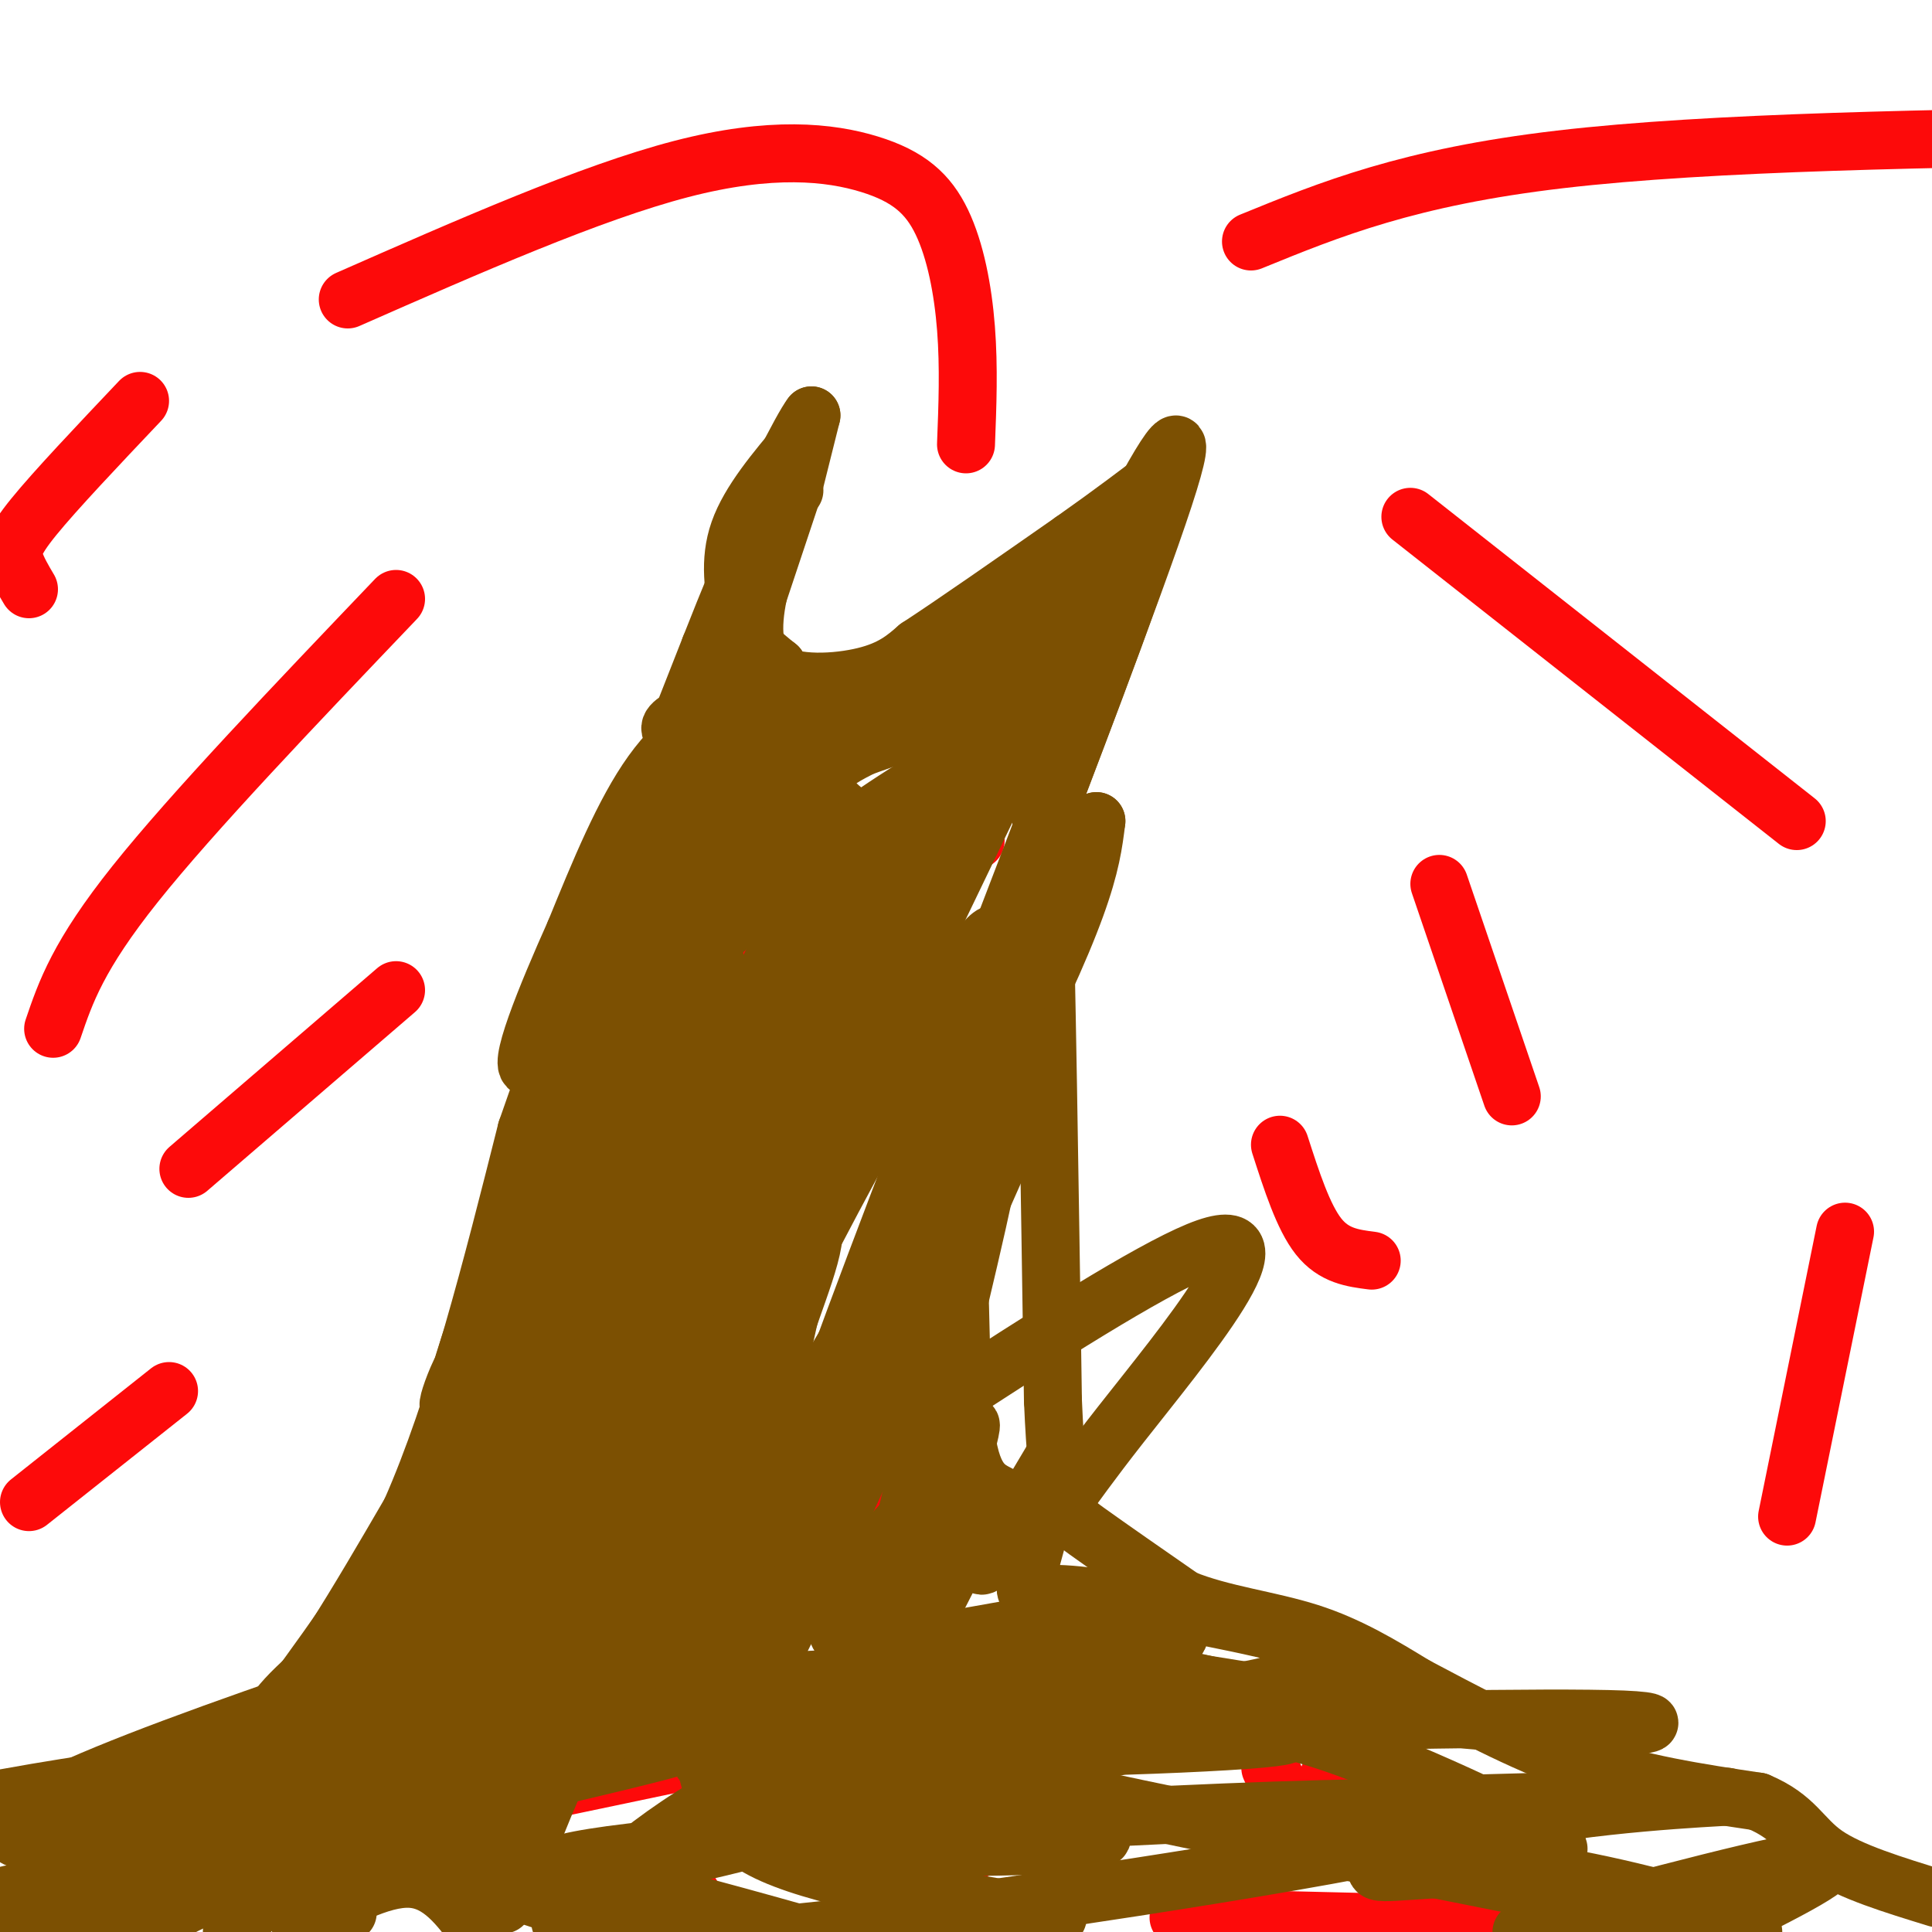 <svg viewBox='0 0 400 400' version='1.1' xmlns='http://www.w3.org/2000/svg' xmlns:xlink='http://www.w3.org/1999/xlink'><g fill='none' stroke='#7C5002' stroke-width='12' stroke-linecap='round' stroke-linejoin='round'><path d='M4,399c0.000,0.000 16.000,-10.000 16,-10'/><path d='M20,389c8.133,-5.111 20.467,-12.889 32,-26c11.533,-13.111 22.267,-31.556 33,-50'/><path d='M85,313c9.500,-21.500 16.750,-50.250 24,-79'/><path d='M109,234c10.333,-29.833 24.167,-64.917 38,-100'/><path d='M147,134c8.333,-21.167 10.167,-24.083 12,-27'/><path d='M159,107c2.833,-5.333 3.917,-5.167 5,-5'/><path d='M164,102c0.833,-0.833 0.417,-0.417 0,0'/><path d='M164,102c-1.167,3.500 -4.083,12.250 -7,21'/><path d='M157,123c-1.405,6.738 -1.417,13.083 3,16c4.417,2.917 13.262,2.405 19,1c5.738,-1.405 8.369,-3.702 11,-6'/><path d='M190,134c7.167,-4.667 19.583,-13.333 32,-22'/><path d='M222,112c8.500,-6.000 13.750,-10.000 19,-14'/><path d='M241,98c-0.500,8.500 -11.250,36.750 -22,65'/><path d='M219,163c-4.178,9.000 -3.622,-1.000 -3,17c0.622,18.000 1.311,64.000 2,110'/><path d='M218,290c0.978,22.489 2.422,23.711 7,27c4.578,3.289 12.289,8.644 20,14'/><path d='M245,331c7.911,3.244 17.689,4.356 26,7c8.311,2.644 15.156,6.822 22,11'/><path d='M293,349c9.333,4.911 21.667,11.689 34,16c12.333,4.311 24.667,6.156 37,8'/><path d='M364,373c7.844,3.289 8.956,7.511 14,11c5.044,3.489 14.022,6.244 23,9'/><path d='M164,102c0.000,0.000 4.000,-16.000 4,-16'/><path d='M168,86c-2.000,2.500 -9.000,16.750 -16,31'/></g>
<g fill='none' stroke='#FD0A0A' stroke-width='12' stroke-linecap='round' stroke-linejoin='round'><path d='M200,92c0.313,-7.981 0.625,-15.962 0,-24c-0.625,-8.038 -2.188,-16.134 -5,-22c-2.812,-5.866 -6.872,-9.502 -15,-12c-8.128,-2.498 -20.322,-3.856 -39,1c-18.678,4.856 -43.839,15.928 -69,27'/><path d='M259,50c16.333,-6.667 32.667,-13.333 64,-17c31.333,-3.667 77.667,-4.333 124,-5'/><path d='M292,107c0.000,0.000 80.000,63.000 80,63'/><path d='M82,124c-21.083,22.083 -42.167,44.167 -54,59c-11.833,14.833 -14.417,22.417 -17,30'/><path d='M29,83c-8.778,9.267 -17.556,18.533 -22,24c-4.444,5.467 -4.556,7.133 -4,9c0.556,1.867 1.778,3.933 3,6'/><path d='M82,205c0.000,0.000 -43.000,37.000 -43,37'/><path d='M35,288c0.000,0.000 -29.000,23.000 -29,23'/><path d='M298,183c0.000,0.000 15.000,44.000 15,44'/><path d='M265,237c2.417,7.500 4.833,15.000 8,19c3.167,4.000 7.083,4.500 11,5'/><path d='M382,255c0.000,0.000 -12.000,59.000 -12,59'/><path d='M192,257c0.000,0.000 -6.000,61.000 -6,61'/><path d='M131,303c0.000,0.000 -27.000,60.000 -27,60'/><path d='M162,211c0.000,0.000 21.000,22.000 21,22'/><path d='M275,368c0.000,0.000 0.000,1.000 0,1'/><path d='M143,392c0.000,0.000 0.100,0.100 0.1,0.1'/><path d='M157,285c0.000,0.000 -2.000,-87.000 -2,-87'/><path d='M64,381c0.000,0.000 81.000,-17.000 81,-17'/><path d='M263,366c0.000,0.000 5.000,11.000 5,11'/><path d='M327,399c0.000,0.000 -83.000,-2.000 -83,-2'/><path d='M202,383c-1.917,-3.083 -3.833,-6.167 -10,-9c-6.167,-2.833 -16.583,-5.417 -27,-8'/><path d='M202,174c0.000,0.000 -44.000,10.000 -44,10'/></g>
<g fill='none' stroke='#7C5002' stroke-width='12' stroke-linecap='round' stroke-linejoin='round'><path d='M166,91c-5.417,6.417 -10.833,12.833 -13,19c-2.167,6.167 -1.083,12.083 0,18'/><path d='M153,128c1.333,4.667 4.667,7.333 8,10'/><path d='M161,138c-0.167,2.833 -4.583,4.917 -9,7'/><path d='M152,145c-4.467,2.956 -11.133,6.844 -17,15c-5.867,8.156 -10.933,20.578 -16,33'/><path d='M119,193c-5.867,13.089 -12.533,29.311 -9,28c3.533,-1.311 17.267,-20.156 31,-39'/><path d='M141,182c8.378,-14.822 13.822,-32.378 15,-39c1.178,-6.622 -1.911,-2.311 -5,2'/><path d='M151,145c-5.238,1.679 -15.833,4.875 -11,7c4.833,2.125 25.095,3.179 29,6c3.905,2.821 -8.548,7.411 -21,12'/><path d='M148,170c-5.452,3.786 -8.583,7.250 -15,18c-6.417,10.750 -16.119,28.786 -13,25c3.119,-3.786 19.060,-29.393 35,-55'/><path d='M155,158c5.258,-5.332 0.904,8.839 -5,26c-5.904,17.161 -13.359,37.313 -10,25c3.359,-12.313 17.531,-57.089 18,-64c0.469,-6.911 -12.766,24.045 -26,55'/><path d='M132,200c-1.022,3.000 9.422,-17.000 10,-17c0.578,0.000 -8.711,20.000 -18,40'/><path d='M124,223c-4.356,16.578 -6.244,38.022 -2,35c4.244,-3.022 14.622,-30.511 25,-58'/><path d='M147,200c3.099,-6.692 -1.654,5.577 -10,19c-8.346,13.423 -20.285,27.998 -21,22c-0.715,-5.998 9.796,-32.571 8,-28c-1.796,4.571 -15.898,40.285 -30,76'/><path d='M94,289c-3.631,7.750 2.292,-10.875 5,-9c2.708,1.875 2.202,24.250 1,34c-1.202,9.750 -3.101,6.875 -5,4'/><path d='M95,318c5.440,-5.429 21.542,-21.000 34,-41c12.458,-20.000 21.274,-44.429 19,-44c-2.274,0.429 -15.637,25.714 -29,51'/><path d='M119,284c-1.105,-2.107 10.632,-32.874 5,-26c-5.632,6.874 -28.632,51.389 -25,50c3.632,-1.389 33.895,-48.683 43,-63c9.105,-14.317 -2.947,4.341 -15,23'/><path d='M127,268c-9.025,11.257 -24.086,27.901 -30,31c-5.914,3.099 -2.681,-7.346 3,-23c5.681,-15.654 13.812,-36.515 13,-36c-0.812,0.515 -10.565,22.408 -16,39c-5.435,16.592 -6.553,27.883 -2,25c4.553,-2.883 14.776,-19.942 25,-37'/><path d='M120,267c9.668,-14.010 21.337,-30.534 26,-35c4.663,-4.466 2.321,3.126 -7,21c-9.321,17.874 -25.622,46.030 -32,55c-6.378,8.970 -2.833,-1.245 5,-24c7.833,-22.755 19.955,-58.049 25,-64c5.045,-5.951 3.013,17.443 0,35c-3.013,17.557 -7.006,29.279 -11,41'/><path d='M126,296c17.759,-34.143 67.656,-140.000 64,-122c-3.656,18.000 -60.867,159.856 -79,204c-18.133,44.144 2.810,-9.423 28,-63c25.190,-53.577 54.626,-107.165 64,-119c9.374,-11.835 -1.313,18.082 -12,48'/><path d='M191,244c-14.843,45.410 -45.950,134.936 -46,119c-0.050,-15.936 30.956,-137.333 29,-148c-1.956,-10.667 -36.873,89.397 -44,112c-7.127,22.603 13.535,-32.256 24,-65c10.465,-32.744 10.732,-43.372 11,-54'/><path d='M165,208c-6.451,10.463 -28.080,63.619 -31,58c-2.920,-5.619 12.868,-70.013 13,-75c0.132,-4.987 -15.391,49.432 -16,61c-0.609,11.568 13.695,-19.716 28,-51'/><path d='M159,201c5.268,-10.708 4.438,-11.978 3,-4c-1.438,7.978 -3.485,25.204 -3,27c0.485,1.796 3.501,-11.838 10,-26c6.499,-14.162 16.480,-28.851 20,-33c3.520,-4.149 0.577,2.243 -2,5c-2.577,2.757 -4.789,1.878 -7,1'/><path d='M180,171c-4.226,-1.821 -11.292,-6.875 -9,-11c2.292,-4.125 13.940,-7.321 15,-10c1.060,-2.679 -8.470,-4.839 -18,-7'/><path d='M168,143c-5.369,2.095 -9.792,10.833 -11,15c-1.208,4.167 0.798,3.762 9,1c8.202,-2.762 22.601,-7.881 37,-13'/><path d='M203,146c9.533,-4.200 14.867,-8.200 18,-13c3.133,-4.800 4.067,-10.400 5,-16'/><path d='M226,117c-3.060,1.000 -13.208,11.500 -26,19c-12.792,7.500 -28.226,12.000 -32,13c-3.774,1.000 4.113,-1.500 12,-4'/><path d='M180,145c5.453,-3.125 13.085,-8.939 16,-5c2.915,3.939 1.114,17.631 -6,34c-7.114,16.369 -19.542,35.417 -16,31c3.542,-4.417 23.052,-32.297 30,-41c6.948,-8.703 1.332,1.772 -12,26c-13.332,24.228 -34.381,62.208 -43,70c-8.619,7.792 -4.810,-14.604 -1,-37'/><path d='M148,223c1.382,-9.272 5.337,-13.951 0,-6c-5.337,7.951 -19.967,28.533 -38,63c-18.033,34.467 -39.471,82.818 -50,103c-10.529,20.182 -10.151,12.195 -13,10c-2.849,-2.195 -8.924,1.403 -15,5'/><path d='M32,398c-4.833,1.167 -9.417,1.583 -14,2'/><path d='M8,398c-2.489,-1.000 -4.978,-2.000 -7,-3c-2.022,-1.000 -3.578,-2.000 2,-3c5.578,-1.000 18.289,-2.000 31,-3'/><path d='M34,389c19.766,-4.161 53.679,-13.064 69,-16c15.321,-2.936 12.048,0.094 -17,4c-29.048,3.906 -83.871,8.687 -84,2c-0.129,-6.687 54.435,-24.844 109,-43'/><path d='M111,336c28.649,-12.104 45.772,-20.863 46,-19c0.228,1.863 -16.437,14.349 -29,21c-12.563,6.651 -21.022,7.468 -24,6c-2.978,-1.468 -0.474,-5.219 11,-20c11.474,-14.781 31.918,-40.591 38,-47c6.082,-6.409 -2.199,6.584 -7,14c-4.801,7.416 -6.122,9.256 -20,23c-13.878,13.744 -40.313,39.393 -45,40c-4.687,0.607 12.375,-23.826 23,-38c10.625,-14.174 14.812,-18.087 19,-22'/><path d='M123,294c12.126,-13.187 32.941,-35.155 41,-40c8.059,-4.845 3.361,7.434 0,17c-3.361,9.566 -5.384,16.420 -10,26c-4.616,9.580 -11.824,21.887 -18,31c-6.176,9.113 -11.319,15.034 -19,22c-7.681,6.966 -17.901,14.978 -23,17c-5.099,2.022 -5.079,-1.947 -6,-8c-0.921,-6.053 -2.783,-14.189 -2,-27c0.783,-12.811 4.211,-30.295 6,-35c1.789,-4.705 1.940,3.370 -10,23c-11.940,19.630 -35.970,50.815 -60,82'/><path d='M31,395c6.933,-3.022 13.867,-6.044 23,-8c9.133,-1.956 20.467,-2.844 35,0c14.533,2.844 32.267,9.422 50,16'/><path d='M143,395c-10.994,-1.943 -21.987,-3.885 -27,-6c-5.013,-2.115 -4.045,-4.402 41,-8c45.045,-3.598 134.166,-8.507 148,-6c13.834,2.507 -47.619,12.431 -85,18c-37.381,5.569 -50.691,6.785 -64,8'/><path d='M355,399c14.333,-7.083 28.667,-14.167 22,-14c-6.667,0.167 -34.333,7.583 -62,15'/><path d='M219,397c-23.563,-3.865 -47.127,-7.730 -59,-13c-11.873,-5.270 -12.057,-11.944 -15,-23c-2.943,-11.056 -8.645,-26.493 -11,-33c-2.355,-6.507 -1.363,-4.084 3,-4c4.363,0.084 12.098,-2.170 13,9c0.902,11.170 -5.028,35.763 4,21c9.028,-14.763 33.014,-68.881 57,-123'/><path d='M211,231c4.223,-14.709 -13.719,10.020 -27,41c-13.281,30.980 -21.900,68.211 -16,51c5.900,-17.211 26.319,-88.865 19,-97c-7.319,-8.135 -42.377,47.247 -52,63c-9.623,15.753 6.188,-8.124 22,-32'/><path d='M157,257c14.921,-25.769 41.225,-74.192 30,-50c-11.225,24.192 -59.978,121.000 -73,139c-13.022,18.000 9.686,-42.808 11,-59c1.314,-16.192 -18.768,12.231 -31,32c-12.232,19.769 -16.616,30.885 -21,42'/><path d='M73,361c7.098,-15.979 35.341,-76.928 43,-99c7.659,-22.072 -5.268,-5.268 -13,9c-7.732,14.268 -10.268,26.000 -12,33c-1.732,7.000 -2.659,9.269 -1,10c1.659,0.731 5.902,-0.077 9,1c3.098,1.077 5.049,4.038 7,7'/><path d='M106,322c0.851,6.323 -0.521,18.631 -2,27c-1.479,8.369 -3.067,12.800 -16,19c-12.933,6.200 -37.213,14.169 -38,14c-0.787,-0.169 21.918,-8.477 27,-12c5.082,-3.523 -7.459,-2.262 -20,-1'/><path d='M57,369c-6.933,-0.733 -14.267,-2.067 -27,-1c-12.733,1.067 -30.867,4.533 -49,8'/><path d='M2,373c30.511,0.067 61.022,0.133 74,0c12.978,-0.133 8.422,-0.467 9,-3c0.578,-2.533 6.289,-7.267 12,-12'/><path d='M97,358c-8.836,-0.376 -36.925,4.683 -26,2c10.925,-2.683 60.864,-13.107 60,-12c-0.864,1.107 -52.533,13.745 -69,13c-16.467,-0.745 2.266,-14.872 21,-29'/><path d='M83,332c11.829,-15.102 30.903,-38.357 39,-46c8.097,-7.643 5.219,0.327 -3,14c-8.219,13.673 -21.777,33.049 -22,33c-0.223,-0.049 12.888,-19.525 26,-39'/><path d='M123,294c7.458,-4.250 13.105,4.626 17,13c3.895,8.374 6.040,16.245 6,25c-0.040,8.755 -2.265,18.393 -1,23c1.265,4.607 6.019,4.183 -18,10c-24.019,5.817 -76.813,17.874 -92,20c-15.187,2.126 7.232,-5.678 38,-4c30.768,1.678 69.884,12.839 109,24'/><path d='M72,396c-6.500,-3.833 -13.000,-7.667 -17,-7c-4.000,0.667 -5.500,5.833 -7,11'/><path d='M62,398c8.417,-4.667 16.833,-9.333 23,-9c6.167,0.333 10.083,5.667 14,11'/><path d='M116,398c11.822,-10.911 23.644,-21.822 44,-31c20.356,-9.178 49.244,-16.622 43,-19c-6.244,-2.378 -47.622,0.311 -89,3'/><path d='M114,351c-17.503,1.658 -16.761,4.305 16,-17c32.761,-21.305 97.541,-66.560 118,-75c20.459,-8.440 -3.403,19.937 -16,36c-12.597,16.063 -13.931,19.812 -16,20c-2.069,0.188 -4.874,-3.187 -8,-5c-3.126,-1.813 -6.572,-2.065 -8,-13c-1.428,-10.935 -0.836,-32.553 -2,-38c-1.164,-5.447 -4.082,5.276 -7,16'/><path d='M191,275c-4.421,11.068 -11.975,30.736 -8,19c3.975,-11.736 19.478,-54.878 7,-39c-12.478,15.878 -52.936,90.775 -52,91c0.936,0.225 43.268,-74.221 65,-116c21.732,-41.779 22.866,-50.889 24,-60'/><path d='M227,170c-13.988,30.917 -60.958,138.208 -57,123c3.958,-15.208 58.845,-152.917 71,-190c12.155,-37.083 -18.423,26.458 -49,90'/><path d='M192,193c-7.578,9.733 -2.022,-10.933 4,-22c6.022,-11.067 12.511,-12.533 19,-14'/><path d='M215,157c1.314,-3.832 -4.902,-6.411 -24,5c-19.098,11.411 -51.078,36.811 -58,43c-6.922,6.189 11.213,-6.834 21,-16c9.787,-9.166 11.225,-14.476 12,-16c0.775,-1.524 0.888,0.738 1,3'/><path d='M167,176c-0.822,4.778 -3.378,15.222 -3,23c0.378,7.778 3.689,12.889 7,18'/><path d='M155,381c-8.338,2.062 -16.676,4.124 -3,0c13.676,-4.124 49.367,-14.435 77,-19c27.633,-4.565 47.209,-3.383 32,-2c-15.209,1.383 -65.203,2.967 -79,1c-13.797,-1.967 8.601,-7.483 31,-13'/><path d='M213,348c11.844,-3.316 25.953,-5.107 30,-8c4.047,-2.893 -1.967,-6.889 -19,-5c-17.033,1.889 -45.086,9.662 -50,4c-4.914,-5.662 13.310,-24.761 20,-31c6.690,-6.239 1.845,0.380 -3,7'/><path d='M191,315c-3.695,10.604 -11.434,33.616 -6,10c5.434,-23.616 24.040,-93.858 22,-100c-2.040,-6.142 -24.726,51.817 -30,70c-5.274,18.183 6.863,-3.408 19,-25'/><path d='M196,270c4.021,-7.986 4.573,-15.450 2,-4c-2.573,11.450 -8.270,41.813 -7,46c1.270,4.187 9.506,-17.804 10,-17c0.494,0.804 -6.753,24.402 -14,48'/><path d='M187,343c1.917,-0.560 13.708,-25.958 17,-31c3.292,-5.042 -1.917,10.274 -1,12c0.917,1.726 7.958,-10.137 15,-22'/><path d='M218,302c1.191,1.551 -3.333,16.429 -5,23c-1.667,6.571 -0.478,4.833 6,5c6.478,0.167 18.244,2.237 32,5c13.756,2.763 29.502,6.218 24,10c-5.502,3.782 -32.251,7.891 -59,12'/><path d='M216,357c-22.644,1.822 -49.756,0.378 -26,7c23.756,6.622 98.378,21.311 173,36'/><path d='M355,396c-15.616,-4.102 -31.231,-8.204 -45,-9c-13.769,-0.796 -25.691,1.715 -25,0c0.691,-1.715 13.994,-7.654 33,-11c19.006,-3.346 43.716,-4.099 39,-4c-4.716,0.099 -38.858,1.049 -73,2'/><path d='M284,374c-7.179,1.638 11.372,4.735 24,7c12.628,2.265 19.333,3.700 11,-1c-8.333,-4.700 -31.705,-15.535 -46,-20c-14.295,-4.465 -19.513,-2.562 -21,-2c-1.487,0.562 0.756,-0.219 3,-1'/><path d='M255,357c19.310,-0.607 66.083,-1.625 81,-1c14.917,0.625 -2.024,2.893 -33,0c-30.976,-2.893 -75.988,-10.946 -121,-19'/><path d='M182,337c-18.273,-2.967 -3.456,-0.885 26,4c29.456,4.885 73.550,12.574 51,16c-22.550,3.426 -111.745,2.588 -131,1c-19.255,-1.588 31.431,-3.928 54,-5c22.569,-1.072 17.020,-0.878 16,0c-1.020,0.878 2.490,2.439 6,4'/><path d='M204,357c1.962,2.439 3.865,6.538 -14,11c-17.865,4.462 -55.500,9.289 -44,12c11.500,2.711 72.135,3.307 81,1c8.865,-2.307 -34.038,-7.516 -56,-9c-21.962,-1.484 -22.981,0.758 -24,3'/></g>
</svg>